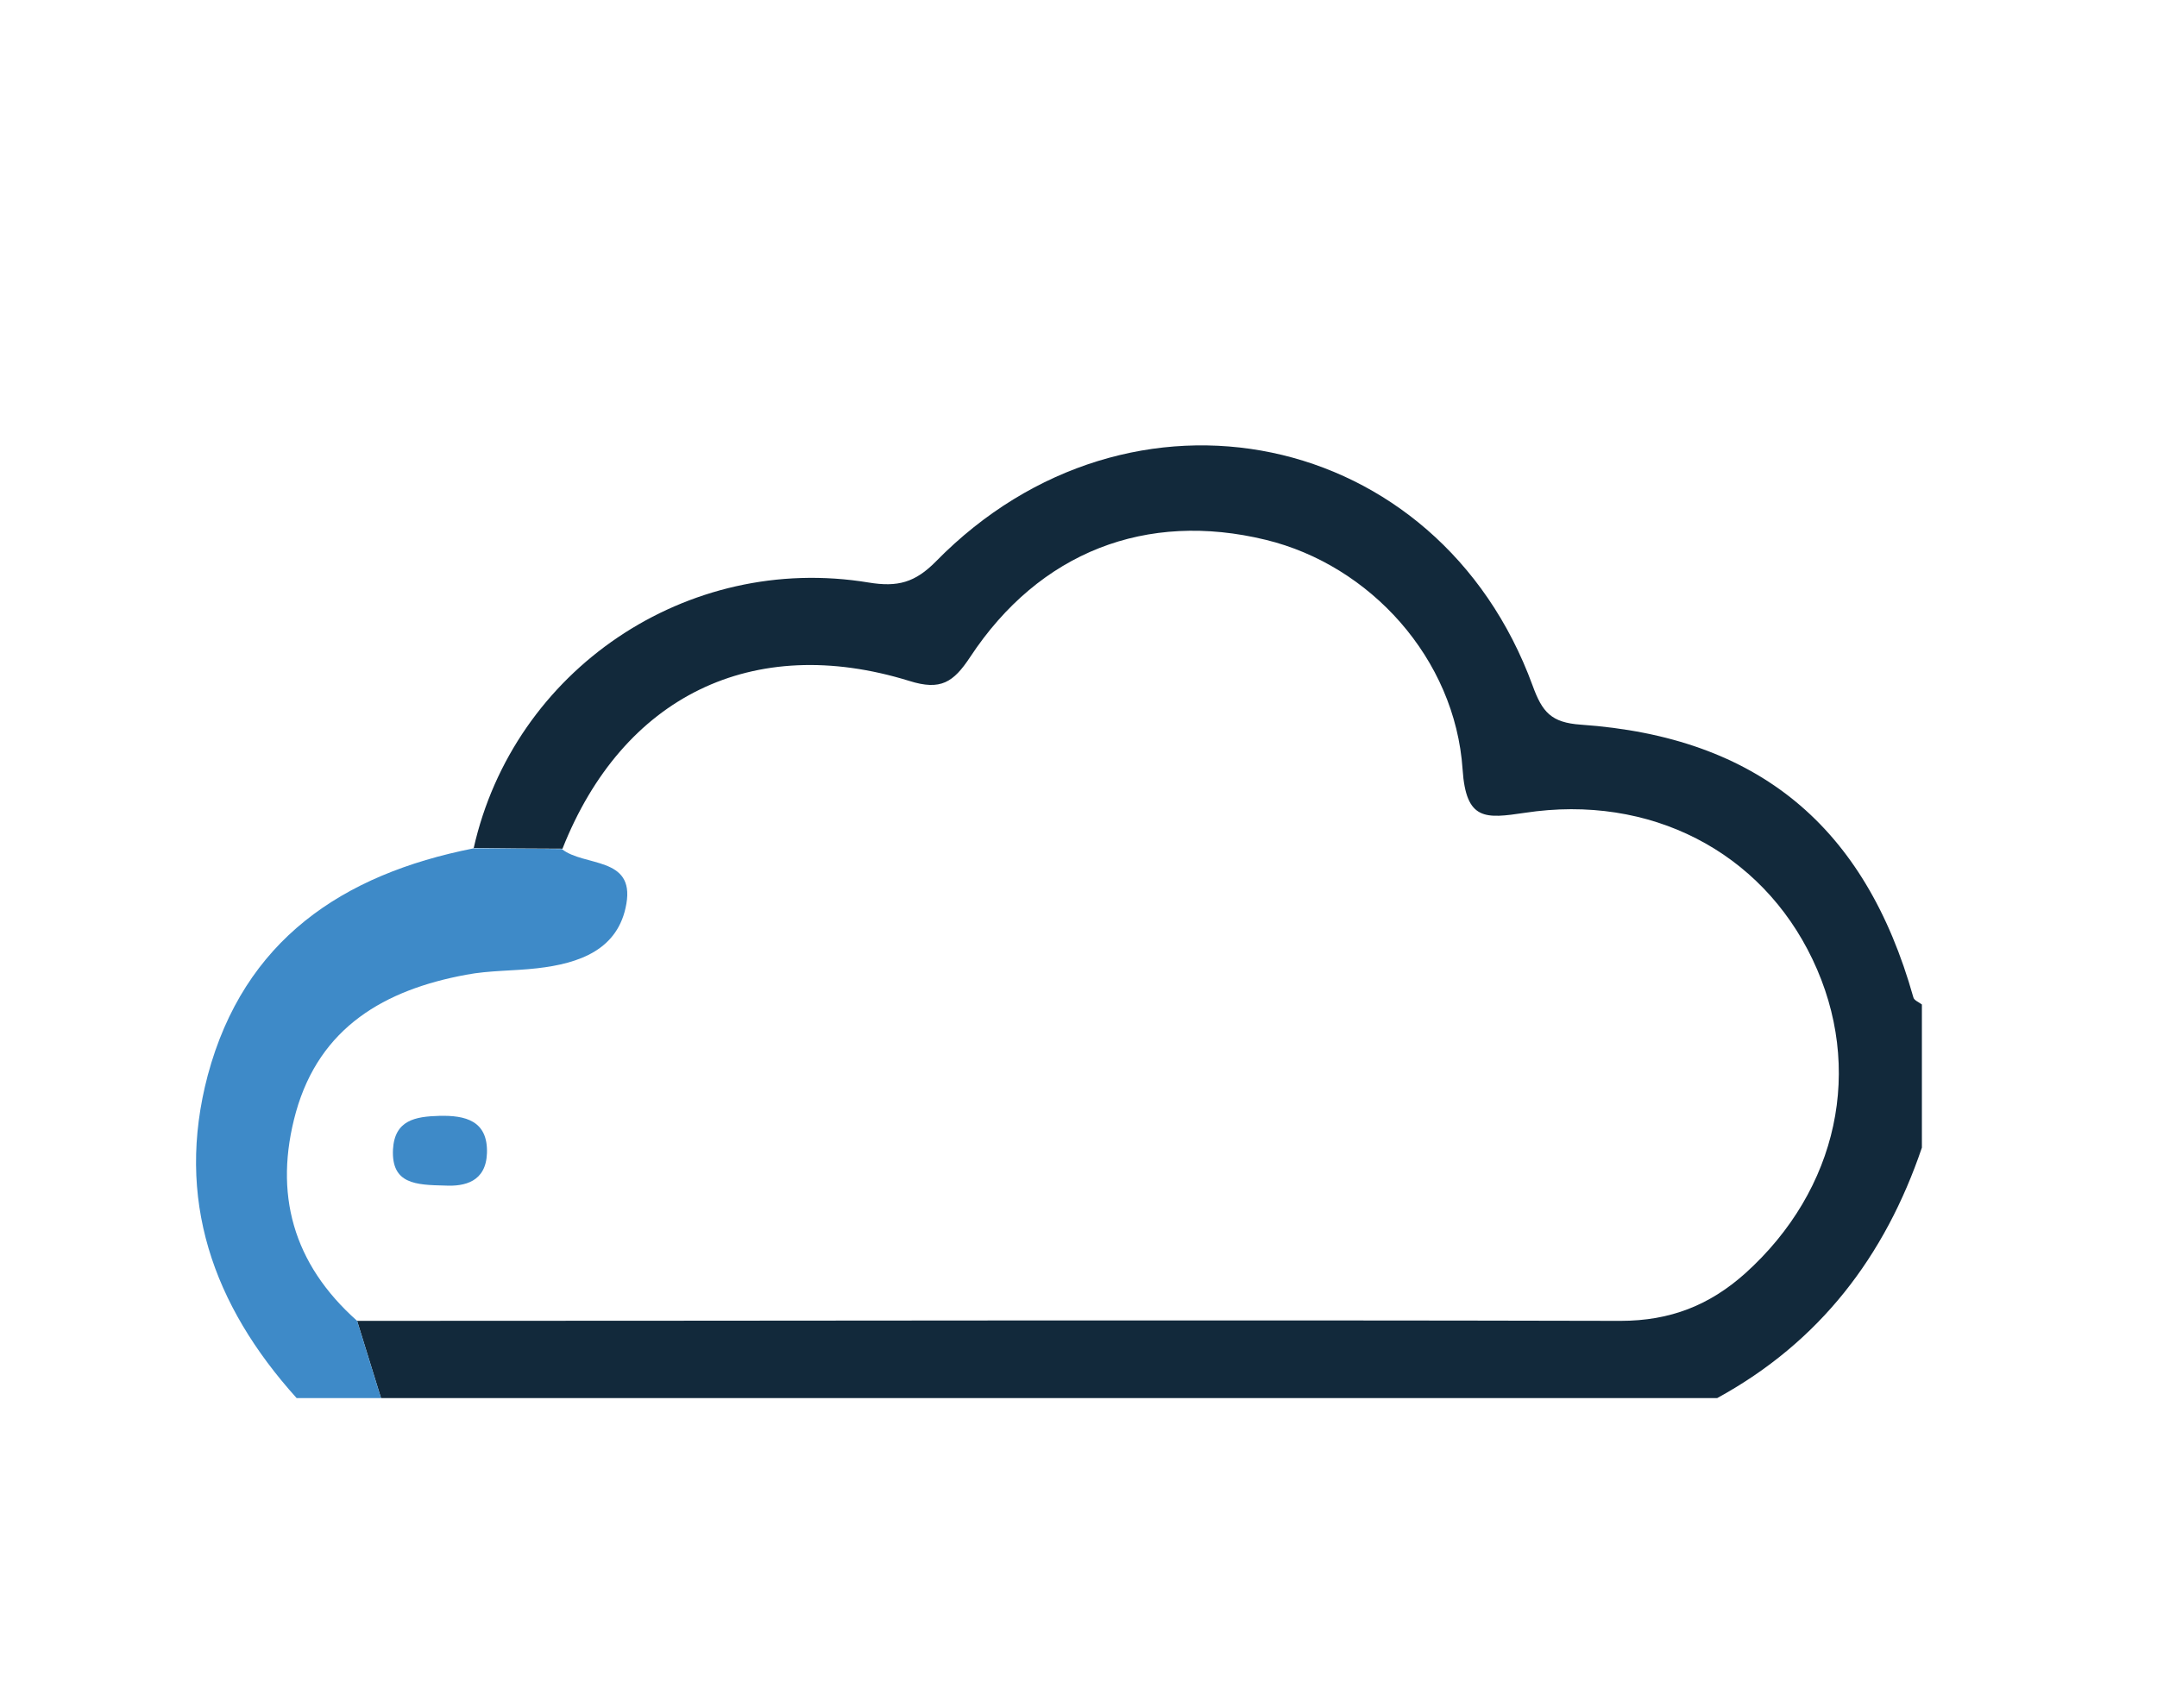 <?xml version="1.0" encoding="UTF-8"?>
<svg id="Layer_1" data-name="Layer 1" xmlns="http://www.w3.org/2000/svg" width="63.12" height="50" viewBox="0 0 63.12 50">
  <defs>
    <style>
      .cls-1 {
        fill: #3e8ac8;
      }

      .cls-1, .cls-2 {
        stroke-width: 0px;
      }

      .cls-2 {
        fill: #12293b;
      }
    </style>
  </defs>
  <path class="cls-2" d="m13.86,24.83c1.17-5.22,6.24-8.66,11.56-7.78.85.14,1.36,0,1.97-.62,5.68-5.79,14.7-3.91,17.46,3.64.28.77.54,1.08,1.41,1.14,5.18.36,8.32,2.97,9.73,7.98.02.09.16.14.25.21v4.19c-1.08,3.18-2.99,5.69-5.99,7.33H11.15c-.23-.75-.47-1.51-.7-2.26,12.32,0,24.65-.03,36.97,0,1.46,0,2.61-.46,3.65-1.39,2.72-2.45,3.49-6.01,1.97-9.19-1.5-3.15-4.75-4.85-8.42-4.29-1.15.17-1.72.24-1.82-1.27-.22-3.25-2.71-5.98-5.76-6.72-3.49-.85-6.62.35-8.65,3.43-.49.74-.86.99-1.78.7-4.59-1.42-8.39.46-10.15,4.91-.86,0-1.72-.01-2.58-.02Z"/>
  <path class="cls-1" d="m10.45,38.66c.23.75.47,1.51.7,2.26h-2.47c-2.45-2.72-3.56-5.83-2.6-9.45,1.06-3.95,3.93-5.88,7.78-6.64.86,0,1.72.01,2.58.02.65.52,2.13.21,1.89,1.6-.23,1.35-1.38,1.75-2.61,1.89-.69.08-1.4.06-2.08.19-2.38.44-4.28,1.53-4.98,4.02-.66,2.38-.09,4.44,1.79,6.11Z"/>
  <path class="cls-1" d="m13.02,34.7c-.85-.02-1.57-.04-1.52-1.06.05-.86.66-.96,1.35-.98.77-.02,1.43.14,1.4,1.09-.03.84-.65.98-1.23.95Z"/>
</svg>